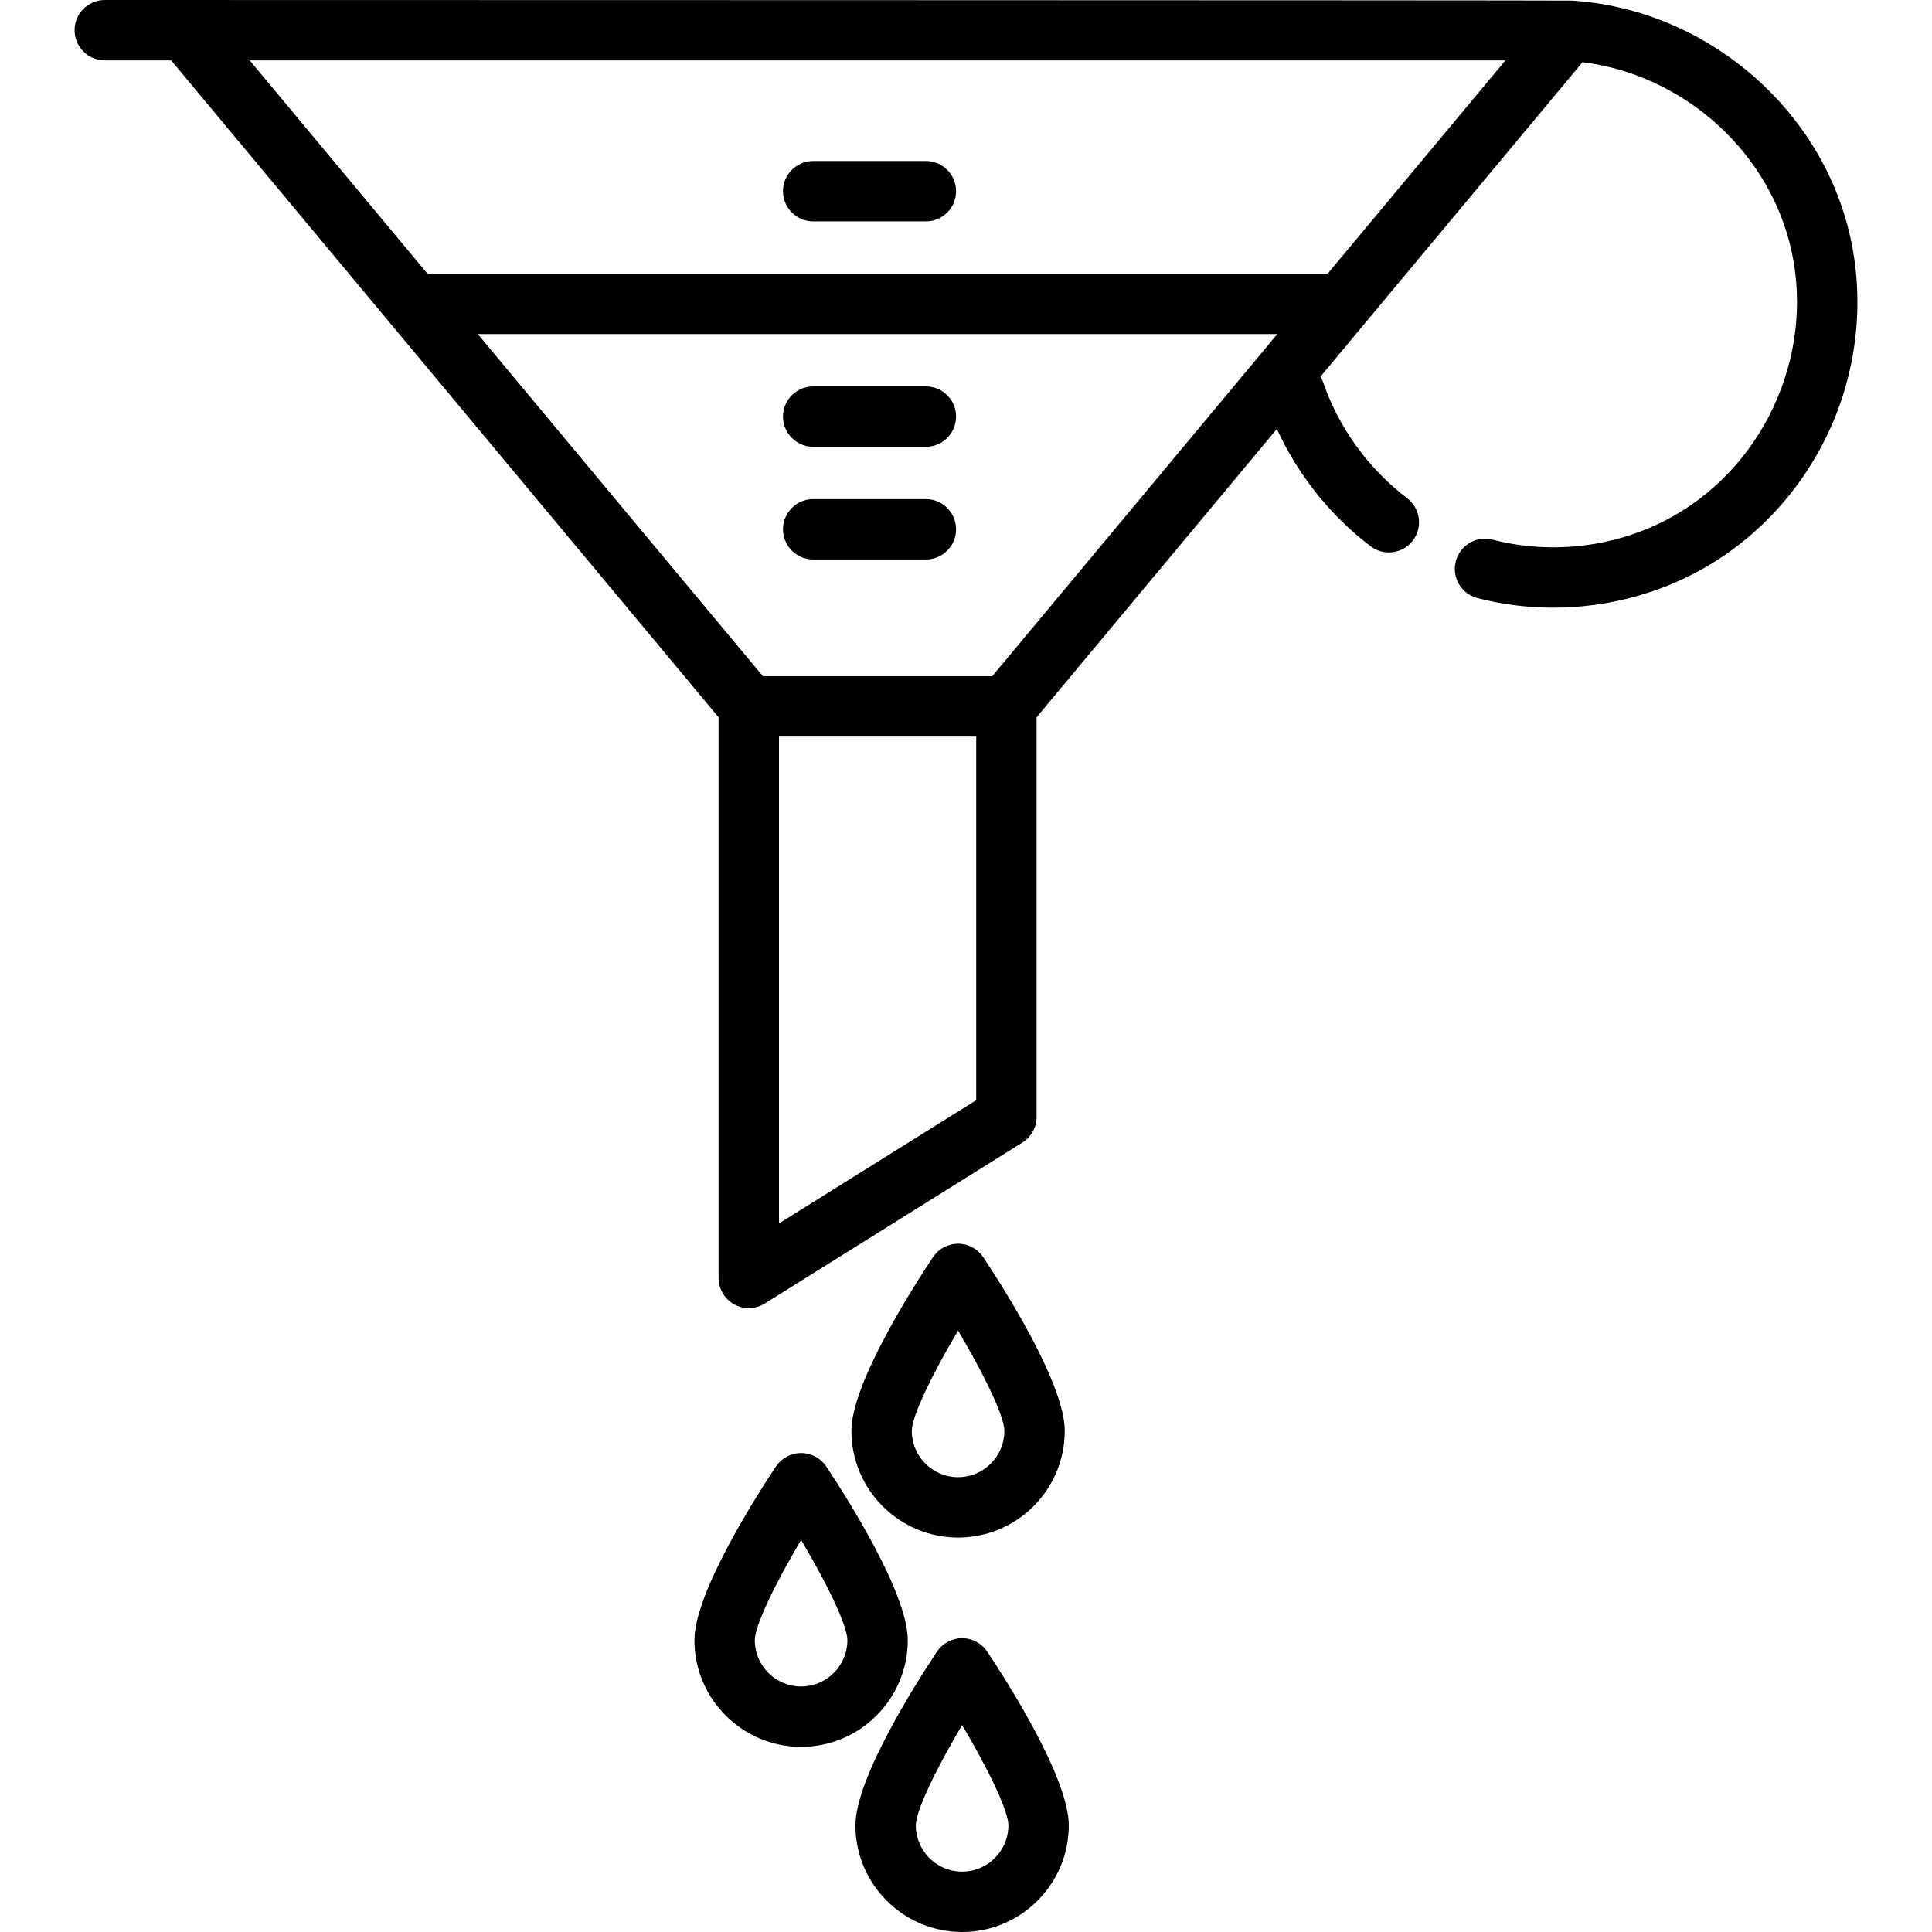 <?xml version="1.0" encoding="iso-8859-1"?>
<!-- Uploaded to: SVG Repo, www.svgrepo.com, Generator: SVG Repo Mixer Tools -->
<svg fill="#000000" height="800px" width="800px" version="1.1" id="Layer_1" xmlns="http://www.w3.org/2000/svg" xmlns:xlink="http://www.w3.org/1999/xlink" 
	 viewBox="0 0 512 512" xml:space="preserve">
<g>
	<g>
		<path d="M245.368,42.667h-29.867c-4.418,0-8,3.582-8,8c0,4.418,3.582,8,8,8h29.867c4.419,0,8-3.582,8-8
			C253.368,46.249,249.787,42.667,245.368,42.667z"/>
	</g>
</g>
<g>
	<g>
		<path d="M245.368,102.4h-29.867c-4.418,0-8,3.582-8,8c0,4.418,3.582,8,8,8h29.867c4.419,0,8-3.582,8-8
			C253.368,105.982,249.787,102.4,245.368,102.4z"/>
	</g>
</g>
<g>
	<g>
		<path d="M245.368,132.267h-29.867c-4.418,0-8,3.582-8,8c0,4.418,3.582,8,8,8h29.867c4.419,0,8-3.582,8-8
			C253.368,135.849,249.786,132.267,245.368,132.267z"/>
	</g>
</g>
<g>
	<g>
		<path d="M489.642,59.939c-8.73-33.086-38.866-57.511-72.789-59.754c-0.097-0.011-0.194-0.019-0.291-0.027
			C416.047,0.055,27.768,0,27.768,0c-4.418,0-8,3.582-8,8s3.582,8,8,8h17.586l145.081,174.096v148.571
			c0,2.909,1.578,5.587,4.122,6.997c1.208,0.67,2.544,1.003,3.878,1.003c1.473,0,2.945-0.406,4.24-1.216l68.267-42.667
			c2.339-1.462,3.76-4.026,3.76-6.784V190.096l63.685-76.422c5.524,12.102,14.15,22.961,24.832,31.09
			c1.448,1.102,3.15,1.634,4.838,1.634c2.414,0,4.798-1.088,6.372-3.155c2.676-3.516,1.995-8.535-1.521-11.211
			c-10.234-7.788-18.126-18.665-22.225-30.625c-0.194-0.567-0.451-1.095-0.752-1.586l69.453-83.343
			c25.719,3.182,48.099,22.193,54.787,47.542c7.379,27.972-5.569,58.582-30.786,72.785c-14.37,8.094-31.806,10.355-47.84,6.207
			c-4.277-1.106-8.642,1.463-9.749,5.74c-1.107,4.277,1.462,8.642,5.741,9.749c6.564,1.699,13.317,2.535,20.066,2.535
			c13.805,0,27.582-3.504,39.634-10.291c15.31-8.622,27.578-22.441,34.547-38.908C492.755,95.363,494.126,76.932,489.642,59.939z
			 M258.702,291.566l-52.267,32.667V195.2h52.267V291.566z M262.954,179.2h-60.773l-75.555-90.667h211.884L262.954,179.2z
			 M351.843,72.533h-238.55L66.181,16h332.773L351.843,72.533z"/>
	</g>
</g>
<g>
	<g>
		<path d="M260.559,333.163c-1.485-2.226-3.982-3.563-6.657-3.563c-2.675,0-5.173,1.336-6.657,3.563
			c-5.069,7.606-21.61,33.404-21.61,46.037c0,15.586,12.681,28.267,28.267,28.267s28.267-12.681,28.267-28.267
			C282.168,366.568,265.627,340.769,260.559,333.163z M253.901,391.467c-6.764,0-12.267-5.503-12.267-12.267
			c0-3.958,5.59-15.328,12.268-26.57c6.676,11.235,12.266,22.604,12.266,26.57C266.168,385.964,260.665,391.467,253.901,391.467z"/>
	</g>
</g>
<g>
	<g>
		<path d="M218.959,388.629c-1.484-2.226-3.982-3.563-6.657-3.563s-5.173,1.336-6.657,3.563c-5.07,7.606-21.61,33.404-21.61,46.037
			c0,15.586,12.681,28.267,28.267,28.267s28.267-12.681,28.267-28.267C240.568,422.034,224.028,396.236,218.959,388.629z
			 M212.301,446.933c-6.764,0-12.267-5.503-12.267-12.267c0-3.958,5.591-15.328,12.268-26.57
			c6.675,11.235,12.266,22.604,12.266,26.57C224.568,441.43,219.065,446.933,212.301,446.933z"/>
	</g>
</g>
<g>
	<g>
		<path d="M261.625,437.696c-1.485-2.226-3.982-3.563-6.657-3.563c-2.675,0-5.173,1.337-6.657,3.563
			c-5.069,7.606-21.61,33.404-21.61,46.037c0,15.586,12.681,28.267,28.267,28.267s28.267-12.68,28.267-28.267
			C283.235,471.101,266.694,445.302,261.625,437.696z M254.968,496c-6.764,0-12.267-5.503-12.267-12.267
			c0-3.958,5.59-15.328,12.268-26.57c6.676,11.235,12.266,22.604,12.266,26.57C267.235,490.497,261.732,496,254.968,496z"/>
	</g>
</g>
</svg>